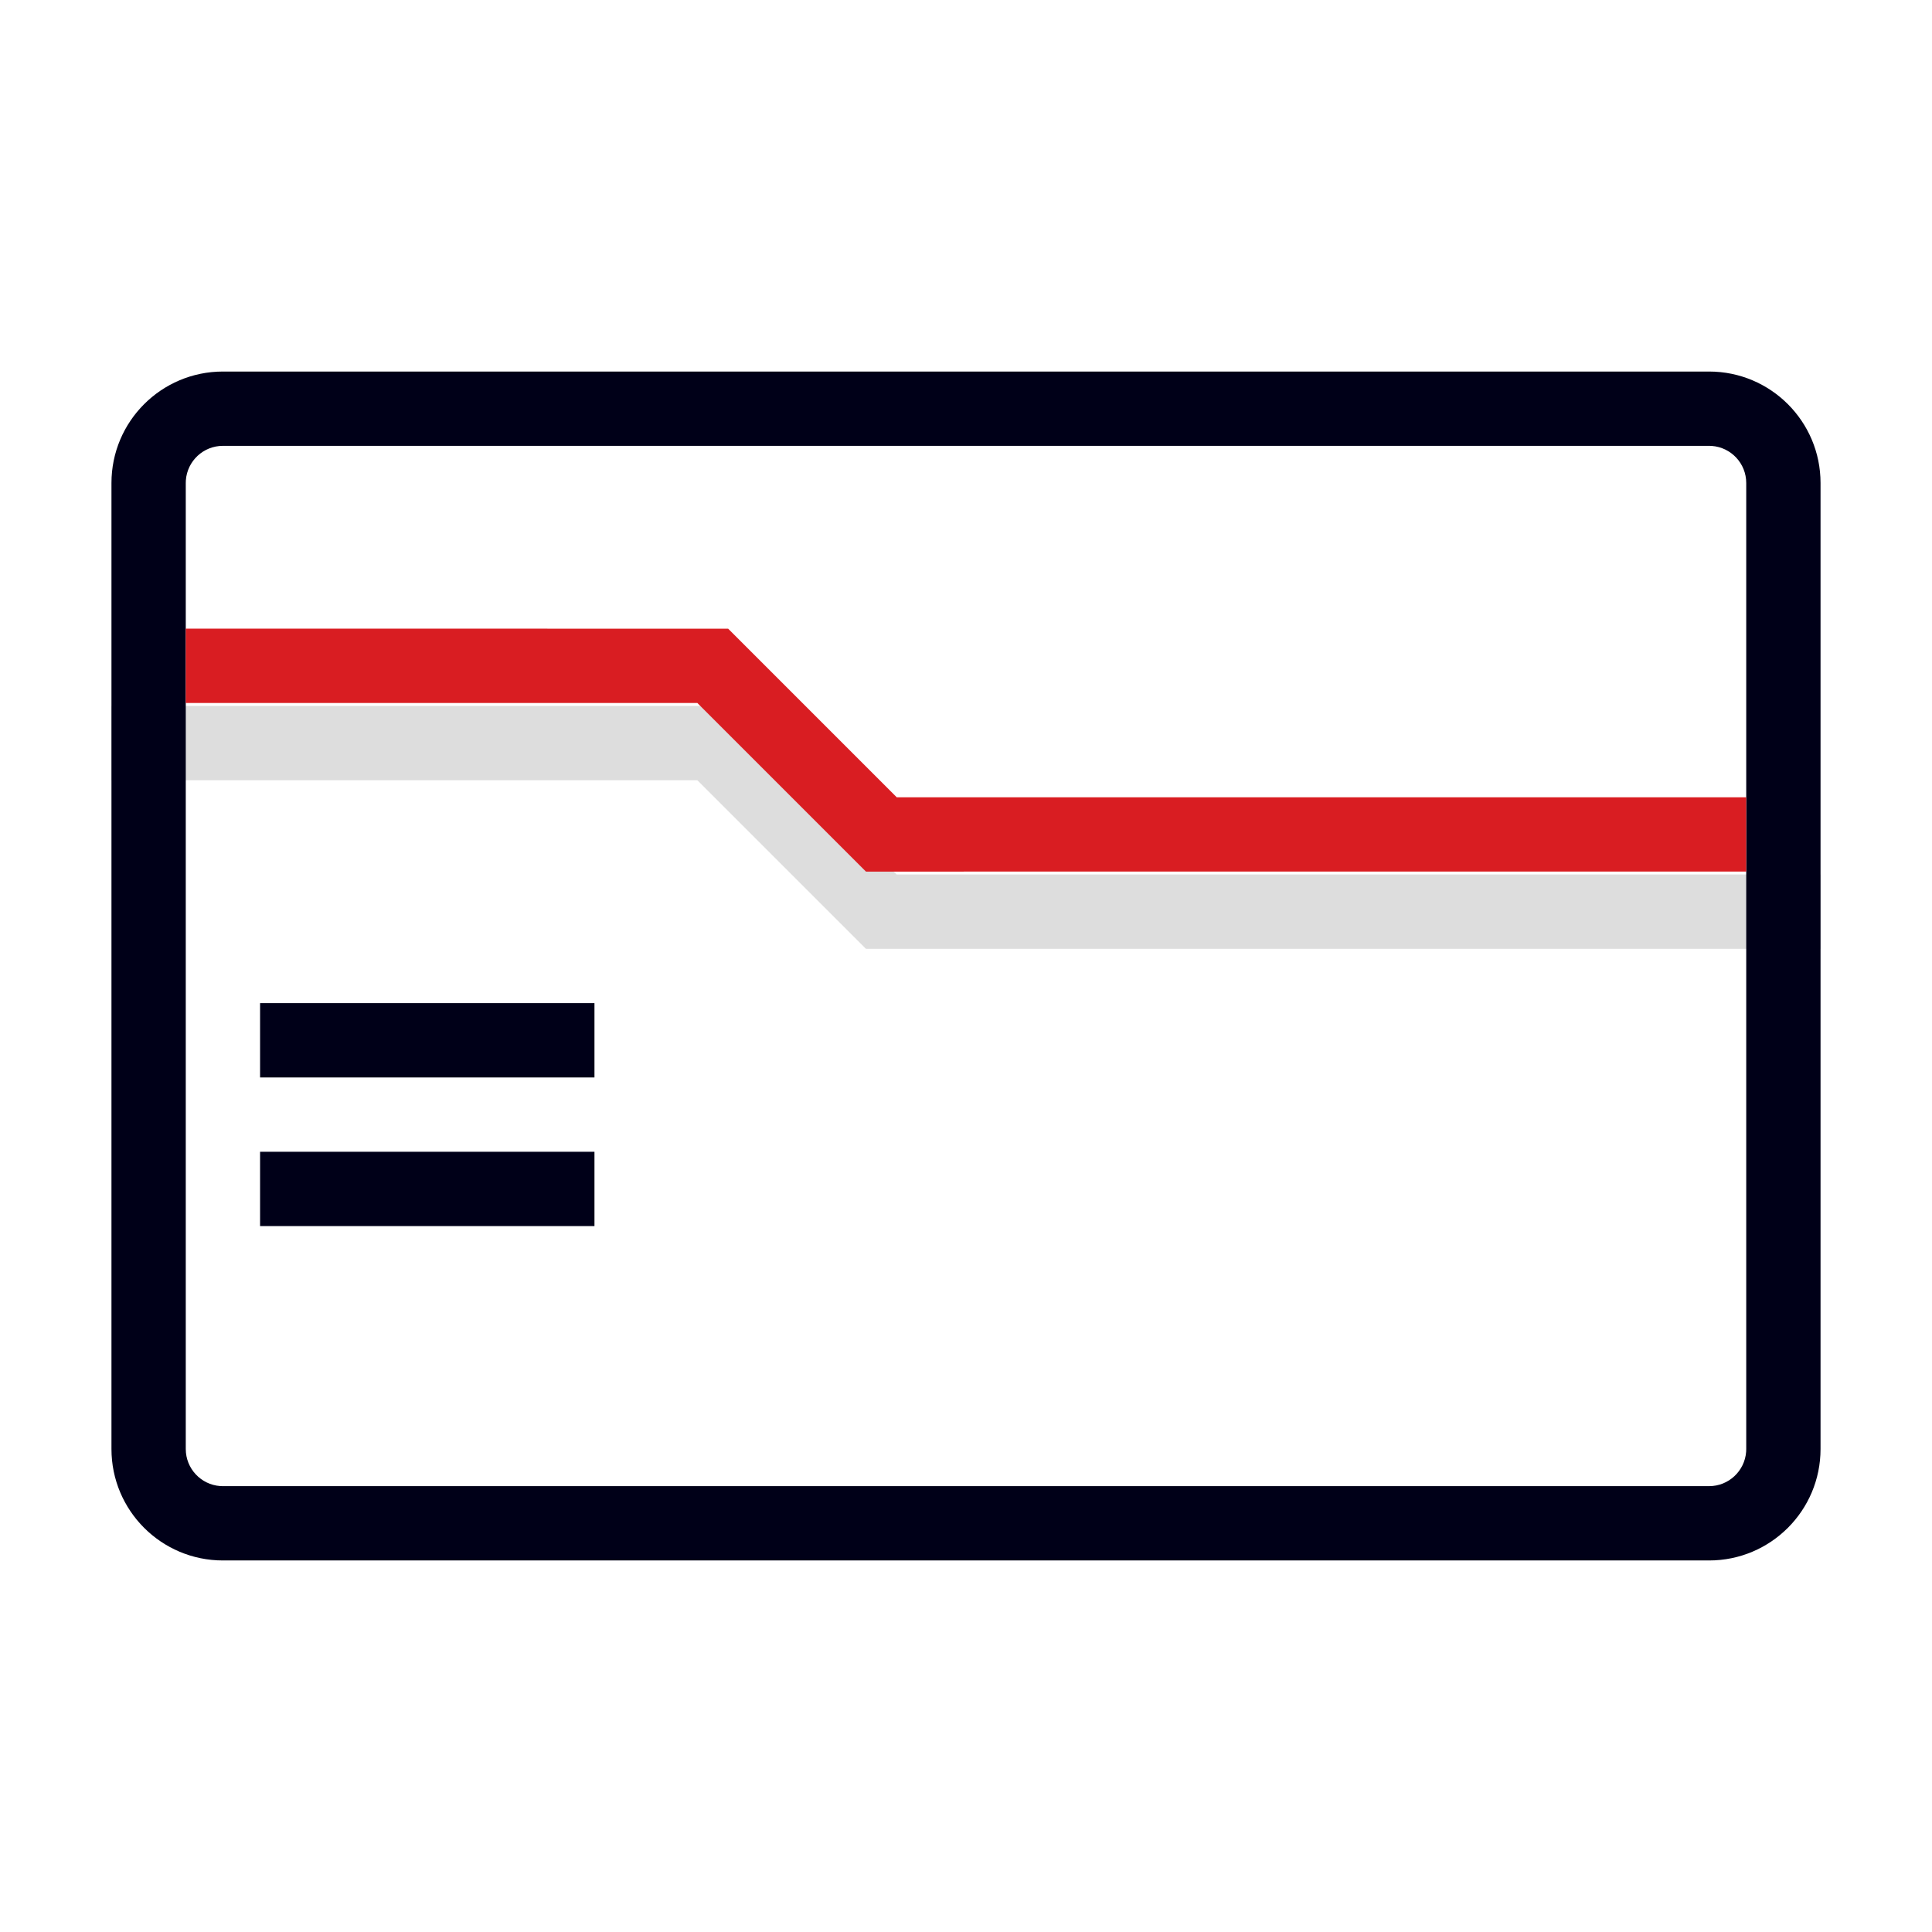 <?xml version="1.0" encoding="UTF-8"?>
<svg width="104px" height="104px" viewBox="0 0 104 104" version="1.1" xmlns="http://www.w3.org/2000/svg" xmlns:xlink="http://www.w3.org/1999/xlink">
    <!-- Generator: Sketch 63 (92445) - https://sketch.com -->
    <title>accout/icon 1.1</title>
    <desc>Created with Sketch.</desc>
    <g id="accout/icon-1.1" stroke="none" stroke-width="1" fill="none" fill-rule="evenodd">
        <g id="Group-17">
            <rect id="Rectangle" fill-opacity="0" fill="#FFFFFF" x="0" y="0" width="104" height="104"></rect>
            <g id="Group-18" transform="translate(6, 20)">
                <polygon id="Path-Copy" fill="#DDDDDD" fill-rule="nonzero" points="33.196 18.001 42.271 27.076 92 27.076 92 31.076 40.615 31.077 31.538 22 0 22 0 18"></polygon>
                <path d="M86,0 C89.314,0 92,2.686 92,6 L92,58 C92,61.314 89.314,64 86,64 L6,64 C2.686,64 0,61.314 0,58 L0,6 C0,2.686 2.686,0 6,0 L86,0 Z M86,4 L6,4 C4.946,4 4.082,4.816 4.005,5.851 L4,6 L4,58 C4,59.054 4.816,59.918 5.851,59.995 L6,60 L86,60 C87.054,60 87.918,59.184 87.995,58.149 L88,58 L88,6 C88,4.946 87.184,4.082 86.149,4.005 L86,4 Z" id="Rectangle" fill="#000018" fill-rule="nonzero"></path>
                <path d="M26,42 L26,46 L8,46 L8,42 L26,42 Z M26,34 L26,38 L8,38 L8,34 L26,34 Z" id="Combined-Shape" fill="#000018"></path>
                <polygon id="Path" fill="#D91D22" fill-rule="nonzero" points="33.196 13.842 42.271 22.917 88 22.917 88 26.917 40.615 26.918 31.538 17.841 4 17.841 4 13.841"></polygon>
            </g>
        </g>
    </g>
</svg>